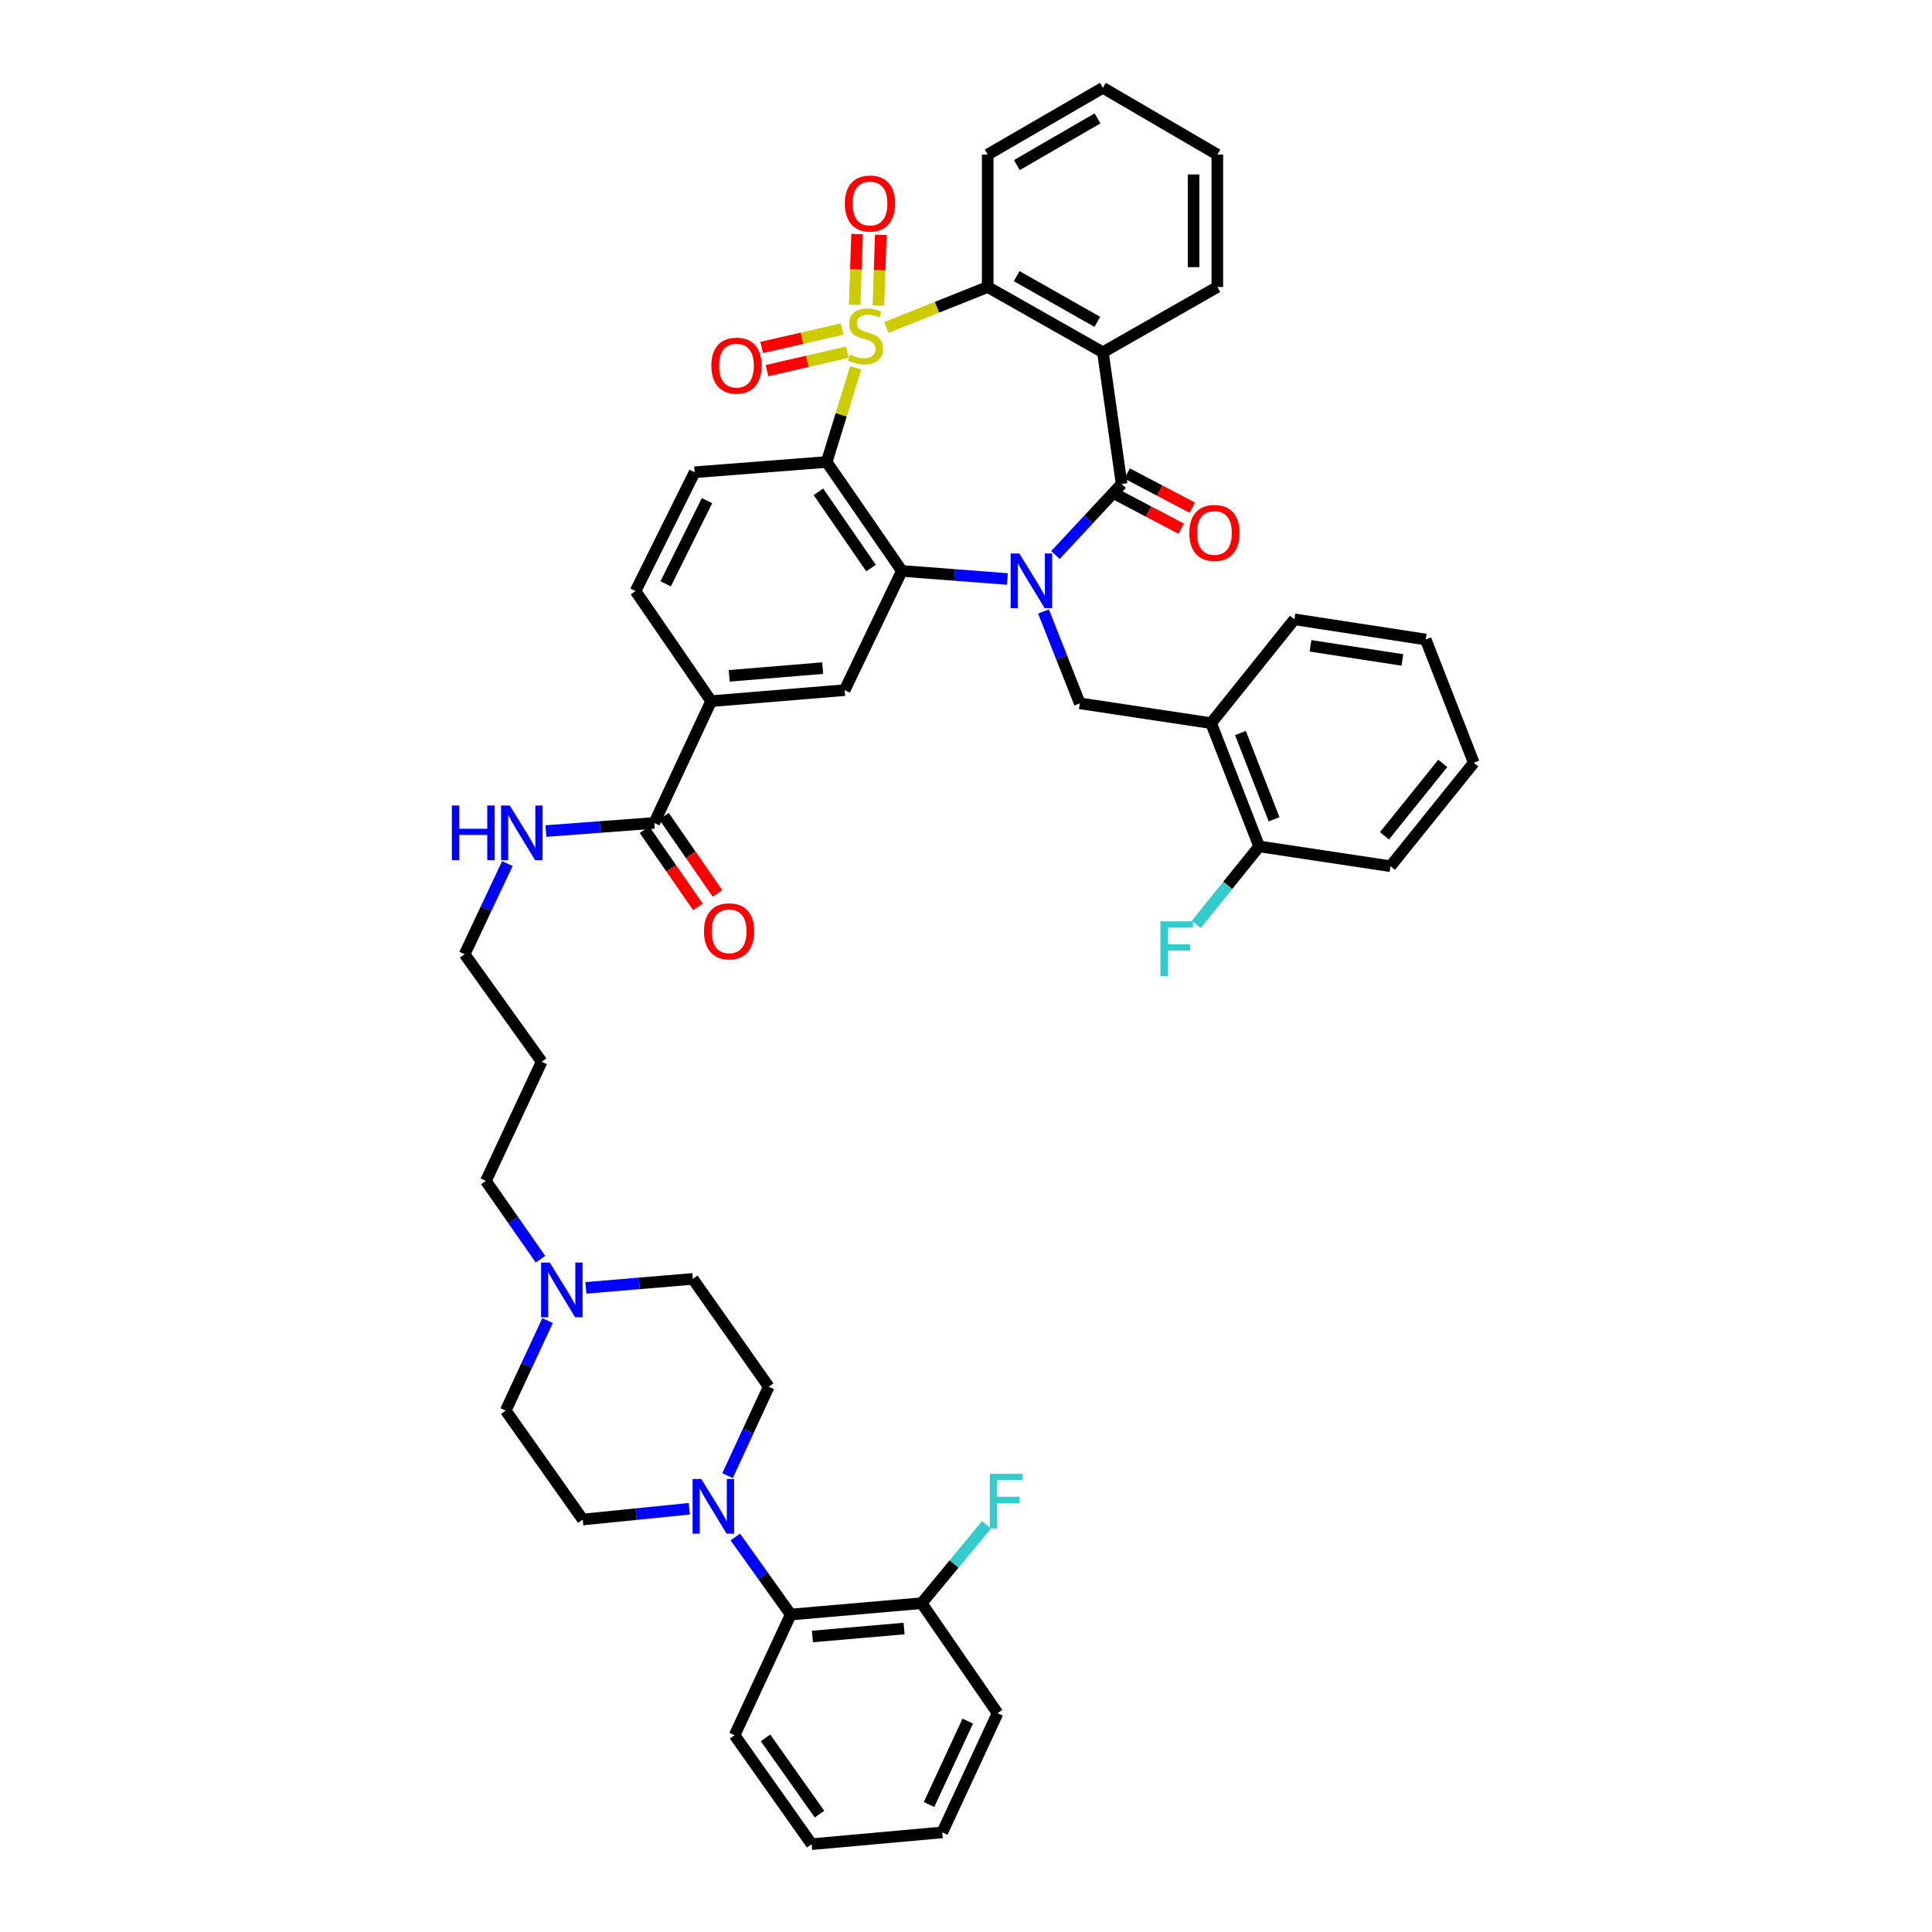 <?xml version='1.0' encoding='iso-8859-1'?>
<svg version='1.1' baseProfile='full'
              xmlns='http://www.w3.org/2000/svg'
                      xmlns:rdkit='http://www.rdkit.org/xml'
                      xmlns:xlink='http://www.w3.org/1999/xlink'
                  xml:space='preserve'
width='1000px' height='1000px' viewBox='0 0 1000 1000'>
<!-- END OF HEADER -->
<rect style='opacity:1.0;fill:#FFFFFF;stroke:none' width='1000' height='1000' x='0' y='0'> </rect>
<path class='bond-1' d='M 442.895,190.397 L 435.393,214.759' style='fill:none;fill-rule:evenodd;stroke:#CCCC00;stroke-width:6px;stroke-linecap:butt;stroke-linejoin:miter;stroke-opacity:1' />
<path class='bond-1' d='M 435.393,214.759 L 427.891,239.122' style='fill:none;fill-rule:evenodd;stroke:#000000;stroke-width:6px;stroke-linecap:butt;stroke-linejoin:miter;stroke-opacity:1' />
<path class='bond-5' d='M 458.785,169.502 L 485.006,159.028' style='fill:none;fill-rule:evenodd;stroke:#CCCC00;stroke-width:6px;stroke-linecap:butt;stroke-linejoin:miter;stroke-opacity:1' />
<path class='bond-5' d='M 485.006,159.028 L 511.227,148.555' style='fill:none;fill-rule:evenodd;stroke:#000000;stroke-width:6px;stroke-linecap:butt;stroke-linejoin:miter;stroke-opacity:1' />
<path class='bond-10' d='M 435.832,170.303 L 415.04,175.085' style='fill:none;fill-rule:evenodd;stroke:#CCCC00;stroke-width:6px;stroke-linecap:butt;stroke-linejoin:miter;stroke-opacity:1' />
<path class='bond-10' d='M 415.04,175.085 L 394.247,179.867' style='fill:none;fill-rule:evenodd;stroke:#FF0000;stroke-width:6px;stroke-linecap:butt;stroke-linejoin:miter;stroke-opacity:1' />
<path class='bond-10' d='M 438.586,182.279 L 417.794,187.061' style='fill:none;fill-rule:evenodd;stroke:#CCCC00;stroke-width:6px;stroke-linecap:butt;stroke-linejoin:miter;stroke-opacity:1' />
<path class='bond-10' d='M 417.794,187.061 L 397.002,191.843' style='fill:none;fill-rule:evenodd;stroke:#FF0000;stroke-width:6px;stroke-linecap:butt;stroke-linejoin:miter;stroke-opacity:1' />
<path class='bond-11' d='M 454.672,158.179 L 455.283,139.867' style='fill:none;fill-rule:evenodd;stroke:#CCCC00;stroke-width:6px;stroke-linecap:butt;stroke-linejoin:miter;stroke-opacity:1' />
<path class='bond-11' d='M 455.283,139.867 L 455.894,121.556' style='fill:none;fill-rule:evenodd;stroke:#FF0000;stroke-width:6px;stroke-linecap:butt;stroke-linejoin:miter;stroke-opacity:1' />
<path class='bond-11' d='M 442.39,157.769 L 443.002,139.457' style='fill:none;fill-rule:evenodd;stroke:#CCCC00;stroke-width:6px;stroke-linecap:butt;stroke-linejoin:miter;stroke-opacity:1' />
<path class='bond-11' d='M 443.002,139.457 L 443.613,121.146' style='fill:none;fill-rule:evenodd;stroke:#FF0000;stroke-width:6px;stroke-linecap:butt;stroke-linejoin:miter;stroke-opacity:1' />
<path class='bond-0' d='M 521.424,299.689 L 494.111,297.601' style='fill:none;fill-rule:evenodd;stroke:#0000FF;stroke-width:6px;stroke-linecap:butt;stroke-linejoin:miter;stroke-opacity:1' />
<path class='bond-0' d='M 494.111,297.601 L 466.798,295.512' style='fill:none;fill-rule:evenodd;stroke:#000000;stroke-width:6px;stroke-linecap:butt;stroke-linejoin:miter;stroke-opacity:1' />
<path class='bond-6' d='M 540.114,316.504 L 549.507,340.276' style='fill:none;fill-rule:evenodd;stroke:#0000FF;stroke-width:6px;stroke-linecap:butt;stroke-linejoin:miter;stroke-opacity:1' />
<path class='bond-6' d='M 549.507,340.276 L 558.9,364.048' style='fill:none;fill-rule:evenodd;stroke:#000000;stroke-width:6px;stroke-linecap:butt;stroke-linejoin:miter;stroke-opacity:1' />
<path class='bond-44' d='M 546.298,287.273 L 563.423,268.891' style='fill:none;fill-rule:evenodd;stroke:#0000FF;stroke-width:6px;stroke-linecap:butt;stroke-linejoin:miter;stroke-opacity:1' />
<path class='bond-44' d='M 563.423,268.891 L 580.548,250.509' style='fill:none;fill-rule:evenodd;stroke:#000000;stroke-width:6px;stroke-linecap:butt;stroke-linejoin:miter;stroke-opacity:1' />
<path class='bond-3' d='M 427.891,239.122 L 466.798,295.512' style='fill:none;fill-rule:evenodd;stroke:#000000;stroke-width:6px;stroke-linecap:butt;stroke-linejoin:miter;stroke-opacity:1' />
<path class='bond-3' d='M 423.612,254.559 L 450.847,294.032' style='fill:none;fill-rule:evenodd;stroke:#000000;stroke-width:6px;stroke-linecap:butt;stroke-linejoin:miter;stroke-opacity:1' />
<path class='bond-12' d='M 427.891,239.122 L 359.539,244.433' style='fill:none;fill-rule:evenodd;stroke:#000000;stroke-width:6px;stroke-linecap:butt;stroke-linejoin:miter;stroke-opacity:1' />
<path class='bond-2' d='M 580.548,250.509 L 570.861,182.342' style='fill:none;fill-rule:evenodd;stroke:#000000;stroke-width:6px;stroke-linecap:butt;stroke-linejoin:miter;stroke-opacity:1' />
<path class='bond-17' d='M 577.688,255.947 L 594.524,264.801' style='fill:none;fill-rule:evenodd;stroke:#000000;stroke-width:6px;stroke-linecap:butt;stroke-linejoin:miter;stroke-opacity:1' />
<path class='bond-17' d='M 594.524,264.801 L 611.359,273.656' style='fill:none;fill-rule:evenodd;stroke:#FF0000;stroke-width:6px;stroke-linecap:butt;stroke-linejoin:miter;stroke-opacity:1' />
<path class='bond-17' d='M 583.408,245.071 L 600.244,253.925' style='fill:none;fill-rule:evenodd;stroke:#000000;stroke-width:6px;stroke-linecap:butt;stroke-linejoin:miter;stroke-opacity:1' />
<path class='bond-17' d='M 600.244,253.925 L 617.079,262.78' style='fill:none;fill-rule:evenodd;stroke:#FF0000;stroke-width:6px;stroke-linecap:butt;stroke-linejoin:miter;stroke-opacity:1' />
<path class='bond-7' d='M 466.798,295.512 L 437.196,357.214' style='fill:none;fill-rule:evenodd;stroke:#000000;stroke-width:6px;stroke-linecap:butt;stroke-linejoin:miter;stroke-opacity:1' />
<path class='bond-4' d='M 570.861,182.342 L 511.227,148.555' style='fill:none;fill-rule:evenodd;stroke:#000000;stroke-width:6px;stroke-linecap:butt;stroke-linejoin:miter;stroke-opacity:1' />
<path class='bond-4' d='M 567.973,166.582 L 526.23,142.931' style='fill:none;fill-rule:evenodd;stroke:#000000;stroke-width:6px;stroke-linecap:butt;stroke-linejoin:miter;stroke-opacity:1' />
<path class='bond-27' d='M 570.861,182.342 L 630.091,148.555' style='fill:none;fill-rule:evenodd;stroke:#000000;stroke-width:6px;stroke-linecap:butt;stroke-linejoin:miter;stroke-opacity:1' />
<path class='bond-30' d='M 511.227,148.555 L 511.227,80.013' style='fill:none;fill-rule:evenodd;stroke:#000000;stroke-width:6px;stroke-linecap:butt;stroke-linejoin:miter;stroke-opacity:1' />
<path class='bond-9' d='M 558.9,364.048 L 626.869,374.302' style='fill:none;fill-rule:evenodd;stroke:#000000;stroke-width:6px;stroke-linecap:butt;stroke-linejoin:miter;stroke-opacity:1' />
<path class='bond-46' d='M 437.196,357.214 L 368.093,362.915' style='fill:none;fill-rule:evenodd;stroke:#000000;stroke-width:6px;stroke-linecap:butt;stroke-linejoin:miter;stroke-opacity:1' />
<path class='bond-46' d='M 425.82,345.822 L 377.449,349.813' style='fill:none;fill-rule:evenodd;stroke:#000000;stroke-width:6px;stroke-linecap:butt;stroke-linejoin:miter;stroke-opacity:1' />
<path class='bond-8' d='M 376.573,763.807 L 387.233,740.787' style='fill:none;fill-rule:evenodd;stroke:#0000FF;stroke-width:6px;stroke-linecap:butt;stroke-linejoin:miter;stroke-opacity:1' />
<path class='bond-8' d='M 387.233,740.787 L 397.893,717.766' style='fill:none;fill-rule:evenodd;stroke:#000000;stroke-width:6px;stroke-linecap:butt;stroke-linejoin:miter;stroke-opacity:1' />
<path class='bond-15' d='M 380.586,795.555 L 394.937,815.618' style='fill:none;fill-rule:evenodd;stroke:#0000FF;stroke-width:6px;stroke-linecap:butt;stroke-linejoin:miter;stroke-opacity:1' />
<path class='bond-15' d='M 394.937,815.618 L 409.287,835.681' style='fill:none;fill-rule:evenodd;stroke:#000000;stroke-width:6px;stroke-linecap:butt;stroke-linejoin:miter;stroke-opacity:1' />
<path class='bond-48' d='M 356.788,780.93 L 329.207,783.719' style='fill:none;fill-rule:evenodd;stroke:#0000FF;stroke-width:6px;stroke-linecap:butt;stroke-linejoin:miter;stroke-opacity:1' />
<path class='bond-48' d='M 329.207,783.719 L 301.626,786.507' style='fill:none;fill-rule:evenodd;stroke:#000000;stroke-width:6px;stroke-linecap:butt;stroke-linejoin:miter;stroke-opacity:1' />
<path class='bond-19' d='M 626.869,374.302 L 651.74,438.1' style='fill:none;fill-rule:evenodd;stroke:#000000;stroke-width:6px;stroke-linecap:butt;stroke-linejoin:miter;stroke-opacity:1' />
<path class='bond-19' d='M 642.049,379.408 L 659.458,424.067' style='fill:none;fill-rule:evenodd;stroke:#000000;stroke-width:6px;stroke-linecap:butt;stroke-linejoin:miter;stroke-opacity:1' />
<path class='bond-33' d='M 626.869,374.302 L 669.981,320.567' style='fill:none;fill-rule:evenodd;stroke:#000000;stroke-width:6px;stroke-linecap:butt;stroke-linejoin:miter;stroke-opacity:1' />
<path class='bond-18' d='M 359.539,244.433 L 328.955,305.951' style='fill:none;fill-rule:evenodd;stroke:#000000;stroke-width:6px;stroke-linecap:butt;stroke-linejoin:miter;stroke-opacity:1' />
<path class='bond-18' d='M 365.955,259.131 L 344.546,302.194' style='fill:none;fill-rule:evenodd;stroke:#000000;stroke-width:6px;stroke-linecap:butt;stroke-linejoin:miter;stroke-opacity:1' />
<path class='bond-13' d='M 368.093,362.915 L 328.955,305.951' style='fill:none;fill-rule:evenodd;stroke:#000000;stroke-width:6px;stroke-linecap:butt;stroke-linejoin:miter;stroke-opacity:1' />
<path class='bond-14' d='M 368.093,362.915 L 338.642,425.955' style='fill:none;fill-rule:evenodd;stroke:#000000;stroke-width:6px;stroke-linecap:butt;stroke-linejoin:miter;stroke-opacity:1' />
<path class='bond-23' d='M 333.589,429.45 L 347.416,449.443' style='fill:none;fill-rule:evenodd;stroke:#000000;stroke-width:6px;stroke-linecap:butt;stroke-linejoin:miter;stroke-opacity:1' />
<path class='bond-23' d='M 347.416,449.443 L 361.243,469.436' style='fill:none;fill-rule:evenodd;stroke:#FF0000;stroke-width:6px;stroke-linecap:butt;stroke-linejoin:miter;stroke-opacity:1' />
<path class='bond-23' d='M 343.695,422.46 L 357.523,442.453' style='fill:none;fill-rule:evenodd;stroke:#000000;stroke-width:6px;stroke-linecap:butt;stroke-linejoin:miter;stroke-opacity:1' />
<path class='bond-23' d='M 357.523,442.453 L 371.35,462.446' style='fill:none;fill-rule:evenodd;stroke:#FF0000;stroke-width:6px;stroke-linecap:butt;stroke-linejoin:miter;stroke-opacity:1' />
<path class='bond-24' d='M 338.642,425.955 L 310.603,428.052' style='fill:none;fill-rule:evenodd;stroke:#000000;stroke-width:6px;stroke-linecap:butt;stroke-linejoin:miter;stroke-opacity:1' />
<path class='bond-24' d='M 310.603,428.052 L 282.564,430.15' style='fill:none;fill-rule:evenodd;stroke:#0000FF;stroke-width:6px;stroke-linecap:butt;stroke-linejoin:miter;stroke-opacity:1' />
<path class='bond-22' d='M 409.287,835.681 L 477.052,829.803' style='fill:none;fill-rule:evenodd;stroke:#000000;stroke-width:6px;stroke-linecap:butt;stroke-linejoin:miter;stroke-opacity:1' />
<path class='bond-22' d='M 420.514,847.042 L 467.949,842.928' style='fill:none;fill-rule:evenodd;stroke:#000000;stroke-width:6px;stroke-linecap:butt;stroke-linejoin:miter;stroke-opacity:1' />
<path class='bond-34' d='M 409.287,835.681 L 380.225,898.155' style='fill:none;fill-rule:evenodd;stroke:#000000;stroke-width:6px;stroke-linecap:butt;stroke-linejoin:miter;stroke-opacity:1' />
<path class='bond-16' d='M 279.739,651.764 L 265.621,631.508' style='fill:none;fill-rule:evenodd;stroke:#0000FF;stroke-width:6px;stroke-linecap:butt;stroke-linejoin:miter;stroke-opacity:1' />
<path class='bond-16' d='M 265.621,631.508 L 251.503,611.252' style='fill:none;fill-rule:evenodd;stroke:#000000;stroke-width:6px;stroke-linecap:butt;stroke-linejoin:miter;stroke-opacity:1' />
<path class='bond-25' d='M 283.421,683.525 L 272.589,706.821' style='fill:none;fill-rule:evenodd;stroke:#0000FF;stroke-width:6px;stroke-linecap:butt;stroke-linejoin:miter;stroke-opacity:1' />
<path class='bond-25' d='M 272.589,706.821 L 261.757,730.116' style='fill:none;fill-rule:evenodd;stroke:#000000;stroke-width:6px;stroke-linecap:butt;stroke-linejoin:miter;stroke-opacity:1' />
<path class='bond-26' d='M 303.246,666.598 L 330.918,664.273' style='fill:none;fill-rule:evenodd;stroke:#0000FF;stroke-width:6px;stroke-linecap:butt;stroke-linejoin:miter;stroke-opacity:1' />
<path class='bond-26' d='M 330.918,664.273 L 358.59,661.949' style='fill:none;fill-rule:evenodd;stroke:#000000;stroke-width:6px;stroke-linecap:butt;stroke-linejoin:miter;stroke-opacity:1' />
<path class='bond-28' d='M 651.74,438.1 L 635.446,458.306' style='fill:none;fill-rule:evenodd;stroke:#000000;stroke-width:6px;stroke-linecap:butt;stroke-linejoin:miter;stroke-opacity:1' />
<path class='bond-28' d='M 635.446,458.306 L 619.151,478.513' style='fill:none;fill-rule:evenodd;stroke:#33CCCC;stroke-width:6px;stroke-linecap:butt;stroke-linejoin:miter;stroke-opacity:1' />
<path class='bond-36' d='M 651.74,438.1 L 719.709,448.354' style='fill:none;fill-rule:evenodd;stroke:#000000;stroke-width:6px;stroke-linecap:butt;stroke-linejoin:miter;stroke-opacity:1' />
<path class='bond-20' d='M 301.626,786.507 L 261.757,730.116' style='fill:none;fill-rule:evenodd;stroke:#000000;stroke-width:6px;stroke-linecap:butt;stroke-linejoin:miter;stroke-opacity:1' />
<path class='bond-21' d='M 397.893,717.766 L 358.59,661.949' style='fill:none;fill-rule:evenodd;stroke:#000000;stroke-width:6px;stroke-linecap:butt;stroke-linejoin:miter;stroke-opacity:1' />
<path class='bond-29' d='M 477.052,829.803 L 493.825,809.533' style='fill:none;fill-rule:evenodd;stroke:#000000;stroke-width:6px;stroke-linecap:butt;stroke-linejoin:miter;stroke-opacity:1' />
<path class='bond-29' d='M 493.825,809.533 L 510.598,789.263' style='fill:none;fill-rule:evenodd;stroke:#33CCCC;stroke-width:6px;stroke-linecap:butt;stroke-linejoin:miter;stroke-opacity:1' />
<path class='bond-37' d='M 477.052,829.803 L 516.354,886.761' style='fill:none;fill-rule:evenodd;stroke:#000000;stroke-width:6px;stroke-linecap:butt;stroke-linejoin:miter;stroke-opacity:1' />
<path class='bond-35' d='M 262.614,446.979 L 251.552,470.448' style='fill:none;fill-rule:evenodd;stroke:#0000FF;stroke-width:6px;stroke-linecap:butt;stroke-linejoin:miter;stroke-opacity:1' />
<path class='bond-35' d='M 251.552,470.448 L 240.491,493.917' style='fill:none;fill-rule:evenodd;stroke:#000000;stroke-width:6px;stroke-linecap:butt;stroke-linejoin:miter;stroke-opacity:1' />
<path class='bond-45' d='M 630.091,148.555 L 630.091,80.013' style='fill:none;fill-rule:evenodd;stroke:#000000;stroke-width:6px;stroke-linecap:butt;stroke-linejoin:miter;stroke-opacity:1' />
<path class='bond-45' d='M 617.803,138.274 L 617.803,90.294' style='fill:none;fill-rule:evenodd;stroke:#000000;stroke-width:6px;stroke-linecap:butt;stroke-linejoin:miter;stroke-opacity:1' />
<path class='bond-39' d='M 511.227,80.013 L 570.861,45.455' style='fill:none;fill-rule:evenodd;stroke:#000000;stroke-width:6px;stroke-linecap:butt;stroke-linejoin:miter;stroke-opacity:1' />
<path class='bond-39' d='M 526.334,85.461 L 568.077,61.27' style='fill:none;fill-rule:evenodd;stroke:#000000;stroke-width:6px;stroke-linecap:butt;stroke-linejoin:miter;stroke-opacity:1' />
<path class='bond-31' d='M 251.503,611.252 L 280.367,549.557' style='fill:none;fill-rule:evenodd;stroke:#000000;stroke-width:6px;stroke-linecap:butt;stroke-linejoin:miter;stroke-opacity:1' />
<path class='bond-32' d='M 280.367,549.557 L 240.491,493.917' style='fill:none;fill-rule:evenodd;stroke:#000000;stroke-width:6px;stroke-linecap:butt;stroke-linejoin:miter;stroke-opacity:1' />
<path class='bond-40' d='M 669.981,320.567 L 737.937,331.006' style='fill:none;fill-rule:evenodd;stroke:#000000;stroke-width:6px;stroke-linecap:butt;stroke-linejoin:miter;stroke-opacity:1' />
<path class='bond-40' d='M 678.309,334.279 L 725.878,341.586' style='fill:none;fill-rule:evenodd;stroke:#000000;stroke-width:6px;stroke-linecap:butt;stroke-linejoin:miter;stroke-opacity:1' />
<path class='bond-41' d='M 380.225,898.155 L 420.108,954.545' style='fill:none;fill-rule:evenodd;stroke:#000000;stroke-width:6px;stroke-linecap:butt;stroke-linejoin:miter;stroke-opacity:1' />
<path class='bond-41' d='M 396.24,899.518 L 424.158,938.991' style='fill:none;fill-rule:evenodd;stroke:#000000;stroke-width:6px;stroke-linecap:butt;stroke-linejoin:miter;stroke-opacity:1' />
<path class='bond-47' d='M 719.709,448.354 L 762.821,394.803' style='fill:none;fill-rule:evenodd;stroke:#000000;stroke-width:6px;stroke-linecap:butt;stroke-linejoin:miter;stroke-opacity:1' />
<path class='bond-47' d='M 716.604,432.615 L 746.782,395.13' style='fill:none;fill-rule:evenodd;stroke:#000000;stroke-width:6px;stroke-linecap:butt;stroke-linejoin:miter;stroke-opacity:1' />
<path class='bond-49' d='M 516.354,886.761 L 487.709,948.449' style='fill:none;fill-rule:evenodd;stroke:#000000;stroke-width:6px;stroke-linecap:butt;stroke-linejoin:miter;stroke-opacity:1' />
<path class='bond-49' d='M 500.912,890.838 L 480.86,934.02' style='fill:none;fill-rule:evenodd;stroke:#000000;stroke-width:6px;stroke-linecap:butt;stroke-linejoin:miter;stroke-opacity:1' />
<path class='bond-38' d='M 630.091,80.013 L 570.861,45.455' style='fill:none;fill-rule:evenodd;stroke:#000000;stroke-width:6px;stroke-linecap:butt;stroke-linejoin:miter;stroke-opacity:1' />
<path class='bond-43' d='M 737.937,331.006 L 762.821,394.803' style='fill:none;fill-rule:evenodd;stroke:#000000;stroke-width:6px;stroke-linecap:butt;stroke-linejoin:miter;stroke-opacity:1' />
<path class='bond-42' d='M 420.108,954.545 L 487.709,948.449' style='fill:none;fill-rule:evenodd;stroke:#000000;stroke-width:6px;stroke-linecap:butt;stroke-linejoin:miter;stroke-opacity:1' />
<path  class='atom-0' d='M 440.003 183.528
Q 440.323 183.648, 441.643 184.208
Q 442.963 184.768, 444.403 185.128
Q 445.883 185.448, 447.323 185.448
Q 450.003 185.448, 451.563 184.168
Q 453.123 182.848, 453.123 180.568
Q 453.123 179.008, 452.323 178.048
Q 451.563 177.088, 450.363 176.568
Q 449.163 176.048, 447.163 175.448
Q 444.643 174.688, 443.123 173.968
Q 441.643 173.248, 440.563 171.728
Q 439.523 170.208, 439.523 167.648
Q 439.523 164.088, 441.923 161.888
Q 444.363 159.688, 449.163 159.688
Q 452.443 159.688, 456.163 161.248
L 455.243 164.328
Q 451.843 162.928, 449.283 162.928
Q 446.523 162.928, 445.003 164.088
Q 443.483 165.208, 443.523 167.168
Q 443.523 168.688, 444.283 169.608
Q 445.083 170.528, 446.203 171.048
Q 447.363 171.568, 449.283 172.168
Q 451.843 172.968, 453.363 173.768
Q 454.883 174.568, 455.963 176.208
Q 457.083 177.808, 457.083 180.568
Q 457.083 184.488, 454.443 186.608
Q 451.843 188.688, 447.483 188.688
Q 444.963 188.688, 443.043 188.128
Q 441.163 187.608, 438.923 186.688
L 440.003 183.528
' fill='#CCCC00'/>
<path  class='atom-1' d='M 527.585 286.479
L 536.865 301.479
Q 537.785 302.959, 539.265 305.639
Q 540.745 308.319, 540.825 308.479
L 540.825 286.479
L 544.585 286.479
L 544.585 314.799
L 540.705 314.799
L 530.745 298.399
Q 529.585 296.479, 528.345 294.279
Q 527.145 292.079, 526.785 291.399
L 526.785 314.799
L 523.105 314.799
L 523.105 286.479
L 527.585 286.479
' fill='#0000FF'/>
<path  class='atom-9' d='M 362.967 765.513
L 372.247 780.513
Q 373.167 781.993, 374.647 784.673
Q 376.127 787.353, 376.207 787.513
L 376.207 765.513
L 379.967 765.513
L 379.967 793.833
L 376.087 793.833
L 366.127 777.433
Q 364.967 775.513, 363.727 773.313
Q 362.527 771.113, 362.167 770.433
L 362.167 793.833
L 358.487 793.833
L 358.487 765.513
L 362.967 765.513
' fill='#0000FF'/>
<path  class='atom-11' d='M 368.188 189.256
Q 368.188 182.456, 371.548 178.656
Q 374.908 174.856, 381.188 174.856
Q 387.468 174.856, 390.828 178.656
Q 394.188 182.456, 394.188 189.256
Q 394.188 196.136, 390.788 200.056
Q 387.388 203.936, 381.188 203.936
Q 374.948 203.936, 371.548 200.056
Q 368.188 196.176, 368.188 189.256
M 381.188 200.736
Q 385.508 200.736, 387.828 197.856
Q 390.188 194.936, 390.188 189.256
Q 390.188 183.696, 387.828 180.896
Q 385.508 178.056, 381.188 178.056
Q 376.868 178.056, 374.508 180.856
Q 372.188 183.656, 372.188 189.256
Q 372.188 194.976, 374.508 197.856
Q 376.868 200.736, 381.188 200.736
' fill='#FF0000'/>
<path  class='atom-12' d='M 437.29 105.352
Q 437.29 98.552, 440.65 94.752
Q 444.01 90.952, 450.29 90.952
Q 456.57 90.952, 459.93 94.752
Q 463.29 98.552, 463.29 105.352
Q 463.29 112.232, 459.89 116.152
Q 456.49 120.032, 450.29 120.032
Q 444.05 120.032, 440.65 116.152
Q 437.29 112.272, 437.29 105.352
M 450.29 116.832
Q 454.61 116.832, 456.93 113.952
Q 459.29 111.032, 459.29 105.352
Q 459.29 99.792, 456.93 96.992
Q 454.61 94.152, 450.29 94.152
Q 445.97 94.152, 443.61 96.952
Q 441.29 99.752, 441.29 105.352
Q 441.29 111.072, 443.61 113.952
Q 445.97 116.832, 450.29 116.832
' fill='#FF0000'/>
<path  class='atom-17' d='M 284.545 653.483
L 293.825 668.483
Q 294.745 669.963, 296.225 672.643
Q 297.705 675.323, 297.785 675.483
L 297.785 653.483
L 301.545 653.483
L 301.545 681.803
L 297.665 681.803
L 287.705 665.403
Q 286.545 663.483, 285.305 661.283
Q 284.105 659.083, 283.745 658.403
L 283.745 681.803
L 280.065 681.803
L 280.065 653.483
L 284.545 653.483
' fill='#0000FF'/>
<path  class='atom-18' d='M 615.576 275.849
Q 615.576 269.049, 618.936 265.249
Q 622.296 261.449, 628.576 261.449
Q 634.856 261.449, 638.216 265.249
Q 641.576 269.049, 641.576 275.849
Q 641.576 282.729, 638.176 286.649
Q 634.776 290.529, 628.576 290.529
Q 622.336 290.529, 618.936 286.649
Q 615.576 282.769, 615.576 275.849
M 628.576 287.329
Q 632.896 287.329, 635.216 284.449
Q 637.576 281.529, 637.576 275.849
Q 637.576 270.289, 635.216 267.489
Q 632.896 264.649, 628.576 264.649
Q 624.256 264.649, 621.896 267.449
Q 619.576 270.249, 619.576 275.849
Q 619.576 281.569, 621.896 284.449
Q 624.256 287.329, 628.576 287.329
' fill='#FF0000'/>
<path  class='atom-24' d='M 364.378 482.043
Q 364.378 475.243, 367.738 471.443
Q 371.098 467.643, 377.378 467.643
Q 383.658 467.643, 387.018 471.443
Q 390.378 475.243, 390.378 482.043
Q 390.378 488.923, 386.978 492.843
Q 383.578 496.723, 377.378 496.723
Q 371.138 496.723, 367.738 492.843
Q 364.378 488.963, 364.378 482.043
M 377.378 493.523
Q 381.698 493.523, 384.018 490.643
Q 386.378 487.723, 386.378 482.043
Q 386.378 476.483, 384.018 473.683
Q 381.698 470.843, 377.378 470.843
Q 373.058 470.843, 370.698 473.643
Q 368.378 476.443, 368.378 482.043
Q 368.378 487.763, 370.698 490.643
Q 373.058 493.523, 377.378 493.523
' fill='#FF0000'/>
<path  class='atom-25' d='M 233.886 416.922
L 237.726 416.922
L 237.726 428.962
L 252.206 428.962
L 252.206 416.922
L 256.046 416.922
L 256.046 445.242
L 252.206 445.242
L 252.206 432.162
L 237.726 432.162
L 237.726 445.242
L 233.886 445.242
L 233.886 416.922
' fill='#0000FF'/>
<path  class='atom-25' d='M 263.846 416.922
L 273.126 431.922
Q 274.046 433.402, 275.526 436.082
Q 277.006 438.762, 277.086 438.922
L 277.086 416.922
L 280.846 416.922
L 280.846 445.242
L 276.966 445.242
L 267.006 428.842
Q 265.846 426.922, 264.606 424.722
Q 263.406 422.522, 263.046 421.842
L 263.046 445.242
L 259.366 445.242
L 259.366 416.922
L 263.846 416.922
' fill='#0000FF'/>
<path  class='atom-29' d='M 600.61 476.904
L 617.45 476.904
L 617.45 480.144
L 604.41 480.144
L 604.41 488.744
L 616.01 488.744
L 616.01 492.024
L 604.41 492.024
L 604.41 505.224
L 600.61 505.224
L 600.61 476.904
' fill='#33CCCC'/>
<path  class='atom-30' d='M 512.31 762.857
L 529.15 762.857
L 529.15 766.097
L 516.11 766.097
L 516.11 774.697
L 527.71 774.697
L 527.71 777.977
L 516.11 777.977
L 516.11 791.177
L 512.31 791.177
L 512.31 762.857
' fill='#33CCCC'/>
</svg>
